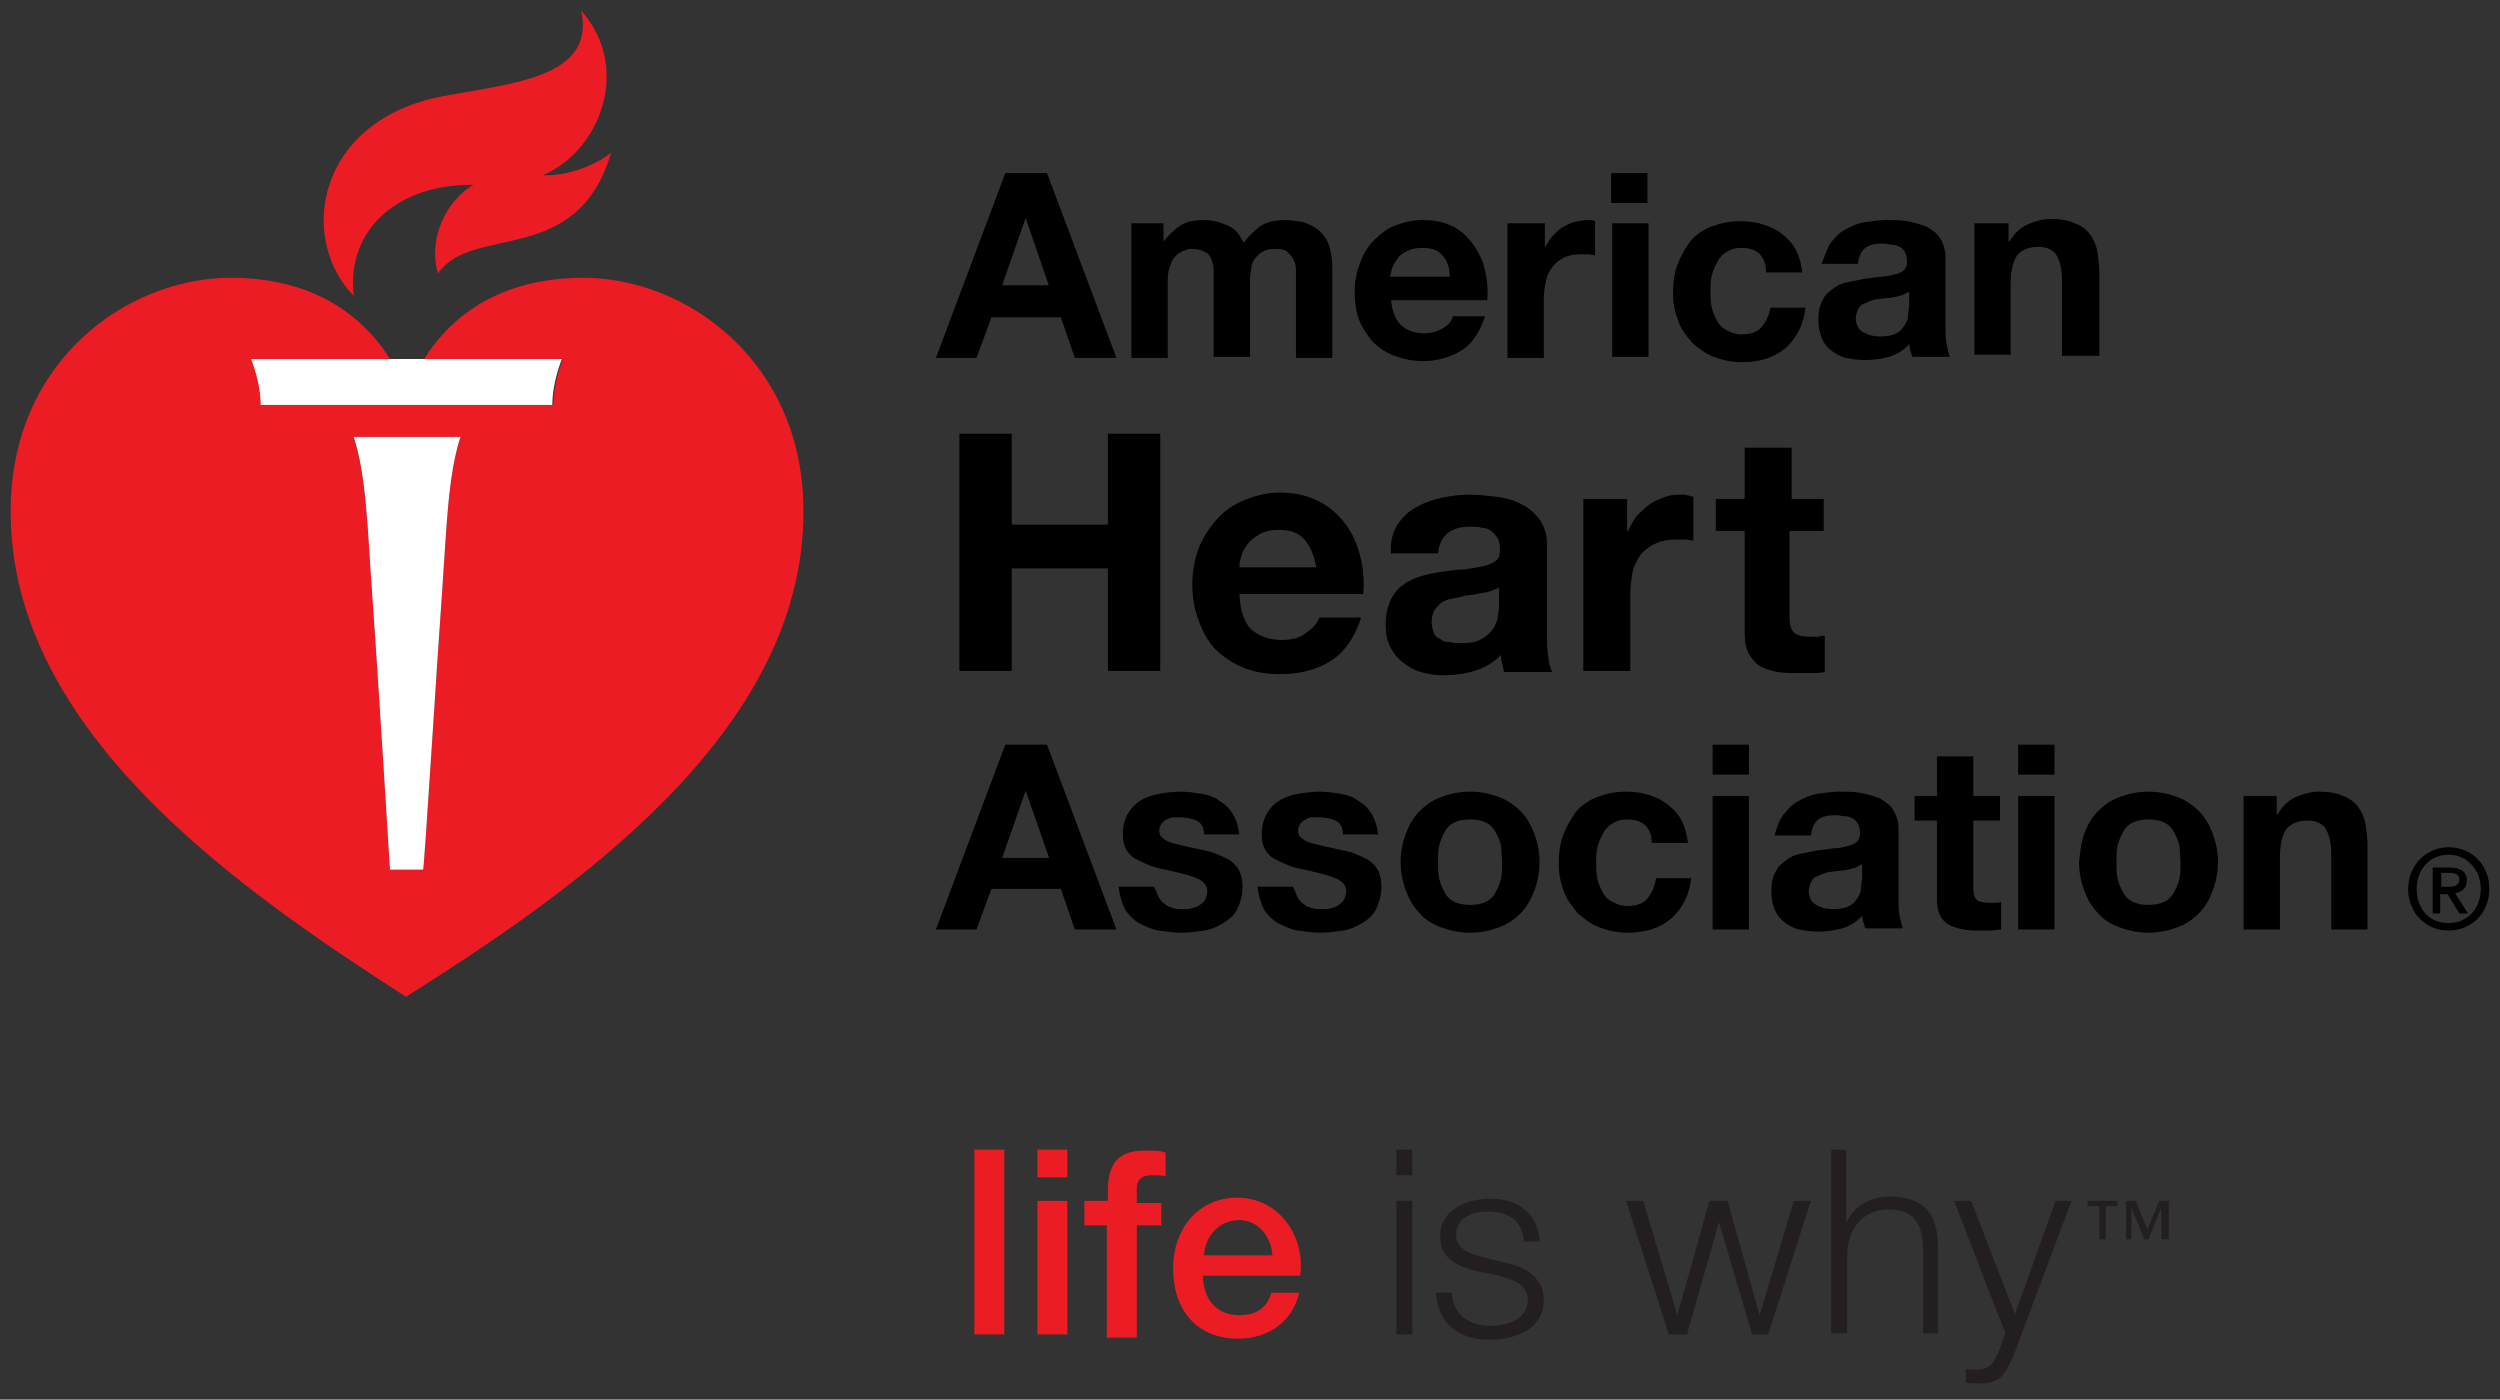<svg xmlns="http://www.w3.org/2000/svg" width="234" height="131" viewBox="0 0 234 131"><rect x="0" y="0" width="234" height="131" fill="#333333" stroke="none"/><g fill="#EC1C24"><path d="M44.3 17.3c-2.4 1.4-4.3 4.9-3.3 8.3 3.2-4.7 13-.5 16.2-11.3-2.2 1.7-5 2.2-6.4 2.1 5.3-2.2 8.4-10 3.6-15.4 1.4 6.3-6.6 6.8-12.9 8-11.8 2.2-13.7 13.2-8.4 18.7-.7-6.6 4.6-10.5 11.2-10.4zM41.4 55.1c.4-5.5.5-10.5 1.7-14.1h-10c1.2 3.6 1.3 8.6 1.7 14.1.5 6.8 1.7 26.3 1.7 26.3h3.1c.1 0 1.3-19.5 1.8-26.3zm-17.8-21.5s.9 2.2.9 4.3h27.3c0-2.2.9-4.3.9-4.3h-13c1.8-2.9 6-7.6 14.9-7.6 9.7 0 20.6 7.9 20.6 21.8.1 20.8-21.7 35.7-37.2 45.5-15.2-9.8-37.1-24.7-37-45.5 0-14 10.9-21.8 20.6-21.8 8.9 0 13.1 4.7 14.9 7.6h-12.9z"/></g><path fill="#fff" d="M41.4 55.1c.4-5.5.5-10.5 1.7-14.2h-10c1.2 3.6 1.3 8.7 1.7 14.2.5 6.8 1.7 26.3 1.7 26.3h3.1c.1.1 1.3-19.5 1.8-26.3zM23.5 33.6s.9 2.2.9 4.3h27.3c0-2.2.9-4.3.9-4.3h-29.1z"/><path d="M98 16.2l6.5 17.3h-3.9l-1.3-3.8h-6.5l-1.4 3.8h-3.8l6.5-17.3h3.9zm.2 10.6l-2.2-6.4-2.2 6.3h4.4zM108.9 20.9v1.7c.5-.6 1-1.1 1.6-1.5.6-.4 1.4-.5 2.2-.5.8 0 1.5.2 2.2.5.7.3 1.1.8 1.5 1.6.4-.5.9-1 1.5-1.5.6-.4 1.4-.6 2.3-.6.7 0 1.3.1 1.8.2.6.2 1 .4 1.5.8.4.4.7.8.9 1.4.2.6.3 1.3.3 2.1v8.4h-3.4v-8.3c0-.4-.1-.7-.3-1-.1-.3-.4-.5-.6-.7-.3-.2-.7-.2-1.1-.2-.5 0-.9.1-1.2.3-.3.2-.5.4-.7.7-.2.3-.3.6-.3 1-.1.4-.1.8-.1 1.1v7h-3.4v-8.1c0-.4-.1-.7-.2-1-.1-.3-.3-.6-.6-.7-.3-.2-.7-.3-1.2-.3-.2 0-.4 0-.6.1-.3.1-.5.2-.8.4-.2.2-.5.5-.6.9-.2.4-.3.9-.3 1.5v7.3h-3.4v-12.6h3zM131.1 30.4c.5.5 1.3.8 2.2.8.7 0 1.3-.2 1.8-.5s.8-.7.9-1.1h3c-.5 1.5-1.2 2.6-2.2 3.2-1 .6-2.2 1-3.6 1-1 0-1.9-.2-2.7-.5-.8-.3-1.5-.8-2-1.3-.5-.6-1-1.3-1.3-2.1-.3-.8-.4-1.7-.4-2.7 0-.9.2-1.8.5-2.6s.7-1.5 1.3-2.1c.6-.6 1.2-1.1 2-1.4.8-.3 1.6-.5 2.6-.5 1.1 0 2 .2 2.8.6.8.4 1.4 1 1.9 1.7s.9 1.5 1.1 2.4c.2.9.3 1.8.2 2.8h-9c.1 1 .4 1.8.9 2.3zm3.9-6.5c-.4-.5-1-.7-1.9-.7-.5 0-1 .1-1.4.3-.4.2-.7.4-.9.7-.2.3-.4.6-.5.9-.1.3-.1.6-.2.8h5.6c0-.9-.3-1.6-.7-2zM144.6 20.9v2.3c.2-.4.4-.7.7-1.1.3-.3.6-.6.9-.8.4-.2.7-.4 1.1-.5.4-.1.8-.2 1.3-.2.2 0 .5 0 .7.1v3.2l-.6-.1h-.7c-.6 0-1.2.1-1.6.3-.4.2-.8.5-1.1.9-.3.4-.5.8-.6 1.3-.1.5-.2 1-.2 1.6v5.6h-3.4v-12.6h3.5zM150.8 19v-2.8h3.4v2.8h-3.4zm3.5 1.9v12.5h-3.4v-12.5h3.4zM163 23.2c-.5 0-1 .1-1.4.4-.4.2-.7.6-.9 1-.2.4-.4.8-.5 1.3-.1.5-.1.9-.1 1.4 0 .5 0 .9.1 1.4.1.5.3.9.5 1.3s.5.7.9.9c.4.2.8.4 1.4.4.8 0 1.5-.2 1.9-.7.4-.5.7-1.1.8-1.8h3.3c-.2 1.7-.9 2.9-1.9 3.8-1.1.9-2.4 1.3-4.1 1.3-.9 0-1.8-.2-2.6-.5s-1.4-.8-2-1.3c-.5-.6-1-1.2-1.3-2-.3-.8-.5-1.6-.5-2.6s.1-1.9.4-2.7c.3-.8.7-1.5 1.2-2.2.5-.6 1.2-1.1 2-1.4.8-.3 1.7-.5 2.7-.5.7 0 1.5.1 2.1.3.7.2 1.3.5 1.8.9s1 .9 1.3 1.5c.3.6.5 1.3.6 2.1h-3.4c0-1.6-.9-2.3-2.3-2.3zM171.3 22.8c.4-.5.8-1 1.4-1.3.5-.3 1.2-.6 1.8-.7.7-.1 1.4-.2 2.1-.2.6 0 1.3 0 1.9.1.6.1 1.2.3 1.8.5.5.3 1 .6 1.3 1.1.3.5.5 1.1.5 1.8v6.5c0 .6 0 1.1.1 1.6s.2.9.3 1.2h-3.5l-.2-.6-.1-.6c-.5.6-1.2 1-1.9 1.2-.7.2-1.5.3-2.3.3-.6 0-1.2-.1-1.7-.2s-1-.4-1.4-.7c-.4-.3-.7-.7-.9-1.2-.2-.5-.3-1-.3-1.7s.1-1.3.4-1.8c.2-.5.6-.8 1-1.1.4-.3.8-.5 1.4-.6l1.5-.3 1.5-.2c.5 0 .9-.1 1.3-.2s.7-.2.9-.4c.2-.2.3-.5.3-.8 0-.4-.1-.7-.2-.9-.1-.2-.3-.4-.5-.5-.2-.1-.4-.2-.7-.2-.3 0-.5-.1-.9-.1-.7 0-1.2.1-1.6.4-.4.3-.6.8-.7 1.5h-3.4c.3-.7.5-1.4.8-1.9zm6.8 4.8l-.7.2c-.2 0-.5.1-.8.1l-.8.1c-.3 0-.5.1-.8.2l-.7.3c-.2.1-.3.3-.4.5-.1.2-.2.5-.2.8 0 .3.1.6.2.8.1.2.3.4.5.5.2.1.4.2.7.3l.8.1c.7 0 1.2-.1 1.6-.3.4-.2.6-.5.8-.8.2-.3.3-.6.3-1 0-.3.1-.6.1-.8v-1.3l-.6.3zM188 20.9v1.7h.1c.4-.7 1-1.3 1.7-1.6.7-.3 1.4-.5 2.1-.5.9 0 1.7.1 2.3.4.6.2 1.1.6 1.4 1 .3.4.6 1 .7 1.6.1.6.2 1.3.2 2.1v7.7h-3.5v-7.1c0-1-.2-1.8-.5-2.3-.3-.5-.9-.8-1.7-.8-.9 0-1.6.3-2 .8-.4.6-.6 1.5-.6 2.7v6.6h-3.4v-12.3h3.2zM94.7 40.6v8.5h9v-8.5h4.9v22.2h-4.9v-9.6h-9v9.6h-4.9v-22.2h4.9zM117.1 58.9c.7.6 1.6 1 2.9 1 .9 0 1.7-.2 2.3-.7.6-.4 1-.9 1.2-1.4h3.9c-.6 1.9-1.6 3.3-2.9 4.1-1.3.8-2.8 1.2-4.7 1.2-1.3 0-2.4-.2-3.4-.6-1-.4-1.9-1-2.6-1.7-.7-.7-1.2-1.6-1.6-2.7-.4-1-.6-2.2-.6-3.4 0-1.2.2-2.3.6-3.4.4-1 1-1.9 1.7-2.7.7-.8 1.6-1.4 2.6-1.8 1-.4 2.1-.7 3.3-.7 1.4 0 2.6.3 3.6.8s1.8 1.2 2.5 2.1c.7.9 1.1 1.9 1.4 3 .3 1.1.4 2.3.3 3.6h-11.6c.1 1.7.5 2.7 1.1 3.3zm5-8.4c-.5-.6-1.3-.9-2.4-.9-.7 0-1.3.1-1.8.4s-.8.5-1.1.9c-.3.4-.5.7-.6 1.1-.1.4-.2.7-.2 1.1h7.2c-.2-1.2-.6-2-1.1-2.6zM130.8 49.1c.5-.7 1-1.2 1.7-1.6.7-.4 1.5-.7 2.4-.9.9-.2 1.8-.3 2.7-.3.8 0 1.6.1 2.5.2.8.1 1.6.3 2.3.7.7.3 1.2.8 1.7 1.4.4.6.7 1.4.7 2.3v8.4c0 .7 0 1.4.1 2.1.1.7.2 1.2.4 1.5h-4.5c-.1-.2-.1-.5-.2-.8-.1-.3-.1-.5-.1-.8-.7.7-1.5 1.2-2.5 1.5-1 .3-1.9.4-2.9.4-.8 0-1.5-.1-2.1-.3-.7-.2-1.2-.5-1.7-.9s-.9-.9-1.2-1.5c-.3-.6-.4-1.3-.4-2.1 0-.9.2-1.7.5-2.3.3-.6.7-1.1 1.2-1.4.5-.4 1.1-.6 1.7-.8.7-.2 1.3-.3 2-.4.7-.1 1.3-.2 2-.2.6-.1 1.2-.2 1.7-.3.5-.1.9-.3 1.2-.5.3-.2.4-.6.4-1 0-.5-.1-.9-.2-1.1-.2-.3-.4-.5-.6-.7-.3-.2-.6-.3-.9-.3-.3-.1-.7-.1-1.1-.1-.9 0-1.6.2-2.1.6-.5.4-.8 1-.9 1.9h-4.4c-.1-1.2.2-2 .6-2.7zm8.8 6.2c-.3.1-.6.2-.9.2l-1 .2c-.4 0-.7.1-1.1.2l-1 .2c-.3.1-.6.2-.8.4-.2.2-.4.4-.6.7-.1.3-.2.6-.2 1s.1.7.2 1c.1.3.3.5.6.6.2.2.5.3.9.3.3.1.7.1 1 .1.9 0 1.5-.1 2-.4.5-.3.8-.6 1.1-1 .2-.4.4-.8.4-1.2.1-.4.1-.7.1-1v-1.6l-.7.3zM152.3 46.7v3h.1c.2-.5.5-1 .8-1.4.4-.4.8-.8 1.2-1.1.5-.3.9-.5 1.5-.7.5-.2 1.1-.2 1.6-.2.3 0 .6.1 1 .2v4.1l-.7-.1h-.8c-.8 0-1.5.1-2.1.4-.6.3-1 .6-1.4 1.1-.3.5-.6 1-.7 1.6-.1.6-.2 1.3-.2 2v7.2h-4.4v-16.1h4.1zM170.7 46.7v3h-3.2v8c0 .7.1 1.2.4 1.5.2.2.7.4 1.5.4h.7c.2 0 .4-.1.7-.1v3.4c-.4.1-.8.1-1.2.1h-1.3c-.7 0-1.3 0-1.9-.1-.6-.1-1.2-.3-1.6-.5-.5-.3-.8-.7-1.1-1.2-.3-.5-.4-1.2-.4-2v-9.5h-2.7v-3h2.7v-4.8h4.4v4.8h3zM98 69.7l6.5 17.3h-3.9l-1.3-3.8h-6.5l-1.4 3.8h-3.8l6.5-17.3h3.9zm.2 10.6l-2.2-6.3-2.2 6.3h4.4zM108.4 83.9c.2.3.3.5.6.7.2.2.5.3.8.4.3.1.6.1 1 .1.2 0 .5 0 .8-.1.3-.1.5-.1.7-.3.2-.1.4-.3.5-.5.1-.2.2-.5.2-.8 0-.5-.3-.9-1-1.2-.7-.3-1.6-.5-2.9-.8-.5-.1-1-.2-1.5-.4s-.9-.4-1.3-.6c-.4-.2-.7-.6-.9-.9-.2-.4-.3-.8-.3-1.4 0-.8.2-1.5.5-2s.7-.9 1.2-1.2c.5-.3 1.1-.5 1.7-.6.6-.1 1.3-.2 2-.2s1.3.1 2 .2c.6.1 1.2.3 1.7.7.5.3.9.7 1.2 1.2.3.5.5 1.1.6 1.9h-3.3c0-.7-.3-1.1-.7-1.3-.5-.2-1-.3-1.6-.3h-.6c-.2 0-.4.1-.6.2-.2.1-.3.2-.5.4-.1.2-.2.4-.2.6 0 .3.1.6.3.7.2.2.5.4.9.5l1.2.3 1.4.3c.5.1 1 .2 1.5.4s.9.4 1.3.6c.4.3.7.6.9 1 .2.4.3.9.3 1.5 0 .8-.2 1.5-.5 2.1-.3.6-.8 1-1.3 1.3-.5.3-1.1.6-1.8.7-.7.1-1.4.2-2.1.2-.7 0-1.4-.1-2.1-.2-.7-.1-1.3-.4-1.9-.7-.5-.3-1-.8-1.3-1.3-.3-.6-.5-1.3-.6-2.1h3.3c.2.3.3.6.4.9zM121.4 83.9c.2.3.3.5.6.7.2.2.5.3.8.4.3.1.6.1 1 .1.2 0 .5 0 .8-.1.3-.1.5-.1.7-.3.2-.1.4-.3.5-.5.1-.2.2-.5.2-.8 0-.5-.3-.9-1-1.2-.7-.3-1.6-.5-2.9-.8-.5-.1-1-.2-1.5-.4s-.9-.4-1.3-.6c-.4-.2-.7-.6-.9-.9-.2-.4-.3-.8-.3-1.4 0-.8.2-1.5.5-2s.7-.9 1.2-1.2c.5-.3 1.1-.5 1.7-.6.6-.1 1.3-.2 2-.2s1.3.1 2 .2c.6.1 1.2.3 1.7.7.5.3.9.7 1.2 1.2.3.5.5 1.1.6 1.9h-3.3c0-.7-.3-1.1-.7-1.3-.5-.2-1-.3-1.6-.3h-.6c-.2 0-.4.1-.6.2-.2.1-.3.2-.5.4-.1.2-.2.4-.2.6 0 .3.1.6.3.7.2.2.5.4.9.5l1.2.3 1.4.3c.5.1 1 .2 1.5.4s.9.4 1.3.6c.4.3.7.6.9 1 .2.4.3.9.3 1.5 0 .8-.2 1.5-.5 2.1-.3.6-.8 1-1.3 1.3-.5.3-1.1.6-1.8.7-.7.1-1.4.2-2.1.2-.7 0-1.4-.1-2.1-.2-.7-.1-1.3-.4-1.9-.7-.5-.3-1-.8-1.3-1.3-.3-.6-.5-1.3-.6-2.1h3.3c.2.3.3.6.4.9zM131.6 78c.3-.8.7-1.5 1.3-2.1.6-.6 1.2-1 2-1.3.8-.3 1.7-.5 2.7-.5 1 0 1.9.2 2.7.5.8.3 1.5.8 2 1.3.6.6 1 1.3 1.3 2.1.3.8.5 1.7.5 2.7 0 1-.2 1.9-.5 2.7-.3.8-.7 1.5-1.3 2.1-.6.6-1.2 1-2 1.3-.8.3-1.7.5-2.7.5-1 0-1.9-.2-2.7-.5-.8-.3-1.5-.7-2-1.3-.6-.6-1-1.3-1.3-2.1-.3-.8-.5-1.7-.5-2.7 0-1 .2-1.9.5-2.7zm3.1 4.2c.1.5.3.9.5 1.3s.5.7.9.9c.4.2.9.3 1.5.3s1.1-.1 1.5-.3c.4-.2.7-.5.9-.9.2-.4.4-.8.5-1.3.1-.5.1-1 .1-1.5l-.1-1.5c-.1-.5-.3-.9-.5-1.3s-.5-.7-.9-.9c-.4-.2-.9-.3-1.5-.3s-1.1.1-1.5.3c-.4.2-.7.5-.9.9-.2.4-.4.8-.5 1.3-.1.5-.1 1-.1 1.5s0 1 .1 1.5zM152.3 76.7c-.5 0-1 .1-1.4.4-.4.2-.7.6-.9 1s-.4.8-.5 1.3c-.1.5-.1.9-.1 1.4 0 .5 0 .9.1 1.4.1.5.3.9.5 1.3s.5.7.9.9c.4.2.8.4 1.4.4.8 0 1.5-.2 1.9-.7.4-.5.7-1.1.8-1.9h3.3c-.2 1.7-.9 2.9-1.9 3.8-1.1.9-2.4 1.3-4.1 1.3-.9 0-1.8-.2-2.6-.5s-1.4-.8-2-1.3c-.5-.6-1-1.2-1.3-2-.3-.8-.5-1.6-.5-2.6s.1-1.9.4-2.7c.3-.8.7-1.5 1.2-2.2.5-.6 1.2-1.1 2-1.4.8-.3 1.7-.5 2.7-.5.7 0 1.5.1 2.1.3.7.2 1.3.5 1.8.9s1 .9 1.3 1.5c.3.6.5 1.3.6 2.1h-3.4c0-1.5-.9-2.2-2.3-2.2zM160.3 72.5v-2.8h3.4v2.8h-3.4zm3.4 2v12.5h-3.4v-12.5h3.4zM166.9 76.3c.4-.5.8-1 1.4-1.3.5-.3 1.2-.6 1.8-.7.7-.1 1.4-.2 2.1-.2.6 0 1.3 0 1.9.1.6.1 1.2.3 1.8.5.5.3 1 .6 1.3 1.1.3.5.5 1.1.5 1.8v6.5c0 .6 0 1.1.1 1.6s.2.9.3 1.2h-3.5l-.2-.6-.1-.6c-.5.6-1.2 1-1.9 1.2-.7.2-1.5.3-2.3.3-.6 0-1.2-.1-1.7-.2s-1-.4-1.4-.7c-.4-.3-.7-.7-.9-1.2-.2-.5-.3-1-.3-1.7s.1-1.3.4-1.8c.2-.5.6-.8 1-1.1.4-.3.8-.5 1.4-.6l1.5-.3s1-.1 1.5-.2c.5 0 .9-.1 1.3-.2s.7-.2.9-.4c.2-.2.3-.5.3-.8 0-.4-.1-.7-.2-.9-.1-.2-.3-.4-.5-.5-.2-.1-.4-.2-.7-.2-.3 0-.5-.1-.9-.1-.7 0-1.2.1-1.6.4s-.6.8-.7 1.5h-3.4c.2-.7.4-1.4.8-1.9zm6.8 4.9l-.7.2c-.2 0-.5.1-.8.1l-.8.1c-.3 0-.5.1-.8.2l-.7.3c-.2.1-.3.3-.4.5-.1.2-.2.5-.2.8 0 .3.1.6.2.8.1.2.3.4.5.5.2.1.4.2.7.3l.8.1c.7 0 1.2-.1 1.6-.3.4-.2.6-.5.8-.8.2-.3.3-.6.3-1 0-.3.1-.6.1-.8v-1.3c-.3.1-.4.2-.6.3zM187.2 74.5v2.3h-2.5v6.2c0 .6.1 1 .3 1.2.2.2.6.3 1.2.3h.6c.2 0 .3 0 .5-.1v2.6c-.3 0-.6.1-1 .1h-1c-.5 0-1 0-1.5-.1s-.9-.2-1.3-.4-.7-.5-.9-.9c-.2-.4-.3-.9-.3-1.5v-7.4h-2.1v-2.3h2.1v-3.7h3.4v3.7h2.5zM188.9 72.5v-2.8h3.4v2.8h-3.4zm3.4 2v12.5h-3.4v-12.5h3.4zM195.1 78c.3-.8.7-1.5 1.3-2.1.6-.6 1.2-1 2-1.3.8-.3 1.7-.5 2.7-.5 1 0 1.9.2 2.7.5.8.3 1.5.8 2 1.3.6.6 1 1.3 1.3 2.1.3.8.5 1.7.5 2.7 0 1-.2 1.9-.5 2.7-.3.8-.7 1.5-1.3 2.1-.6.6-1.2 1-2 1.3-.8.3-1.7.5-2.7.5-1 0-1.9-.2-2.7-.5-.8-.3-1.5-.7-2-1.3-.6-.6-1-1.3-1.3-2.1-.3-.8-.5-1.7-.5-2.7.1-1 .2-1.9.5-2.7zm3.1 4.2c.1.5.3.9.5 1.3s.5.7.9.9c.4.2.9.3 1.5.3s1.1-.1 1.5-.3c.4-.2.7-.5.9-.9.2-.4.4-.8.5-1.3.1-.5.1-1 .1-1.5l-.1-1.5c-.1-.5-.3-.9-.5-1.3s-.5-.7-.9-.9c-.4-.2-.9-.3-1.5-.3s-1.1.1-1.5.3c-.4.2-.7.5-.9.9-.2.4-.4.8-.5 1.3-.1.5-.1 1-.1 1.5s0 1 .1 1.5zM213.1 74.5v1.7h.1c.4-.7 1-1.3 1.7-1.6.7-.3 1.4-.5 2.1-.5.9 0 1.7.1 2.3.4.6.2 1.1.6 1.4 1 .3.4.6 1 .7 1.6.1.6.2 1.3.2 2.1v7.8h-3.4v-7.1c0-1-.2-1.8-.5-2.3-.3-.5-.9-.8-1.7-.8-.9 0-1.6.3-2 .8-.4.6-.6 1.5-.6 2.7v6.7h-3.4v-12.5h3.1zM229.2 87.1c-2.2 0-3.8-1.7-3.8-3.9 0-2.3 1.8-3.9 3.8-3.9 2 0 3.8 1.5 3.8 3.9s-1.8 3.9-3.8 3.9zm0-7.1c-1.7 0-3 1.3-3 3.2 0 1.8 1.1 3.2 3 3.2 1.7 0 3-1.3 3-3.2 0-1.8-1.3-3.2-3-3.2zm-.8 5.5h-.7v-4.3h1.6c1 0 1.6.4 1.6 1.2 0 .8-.5 1.1-1.1 1.2l1.2 1.9h-.8l-1.1-1.8h-.7v1.8zm.8-2.5c.5 0 1-.1 1-.7 0-.5-.5-.6-.9-.6h-.8v1.3h.7z"/><path fill="#EC1C24" d="M91.3 107.6h2.7v17.3h-2.8v-17.3zM97.1 107.6h2.8v2.6h-2.8v-2.6zm0 4.8h2.8v12.5h-2.8v-12.5zM101.6 112.4h2.1v-1c0-3.2 1.7-3.7 3.5-3.7.9 0 1.5 0 1.9.2v2.2c-.4-.1-.7-.1-1.3-.1-.8 0-1.4.3-1.4 1.3v1.3h2.3v2.1h-2.3v10.5h-2.8v-10.5h-2.1v-2.3zM112.6 119.4c0 2 1.1 3.7 3.4 3.7 1.6 0 2.6-.7 3-2.1h2.6c-.6 2.7-2.9 4.3-5.7 4.3-3.9 0-6.1-2.7-6.1-6.6 0-3.6 2.3-6.6 6-6.6 3.9 0 6.4 3.6 5.9 7.3h-9.1zm6.5-1.9c-.1-1.7-1.3-3.3-3.1-3.3-1.9 0-3.2 1.5-3.3 3.3h6.4z"/><path fill="#231F20" d="M130.7 107.6h1.5v2.4h-1.5v-2.4zm0 4.8h1.5v12.5h-1.5v-12.5zM142.6 116.1c-.1-1.9-1.5-2.7-3.3-2.7-1.4 0-3 .5-3 2.2 0 1.4 1.5 1.8 2.6 2.1l2 .5c1.7.3 3.6 1.3 3.6 3.5 0 2.7-2.7 3.7-5 3.7-2.9 0-4.9-1.4-5.1-4.4h1.5c.1 2.1 1.6 3.1 3.7 3.1 1.4 0 3.4-.6 3.4-2.4 0-1.5-1.4-1.9-2.7-2.3l-2-.4c-2-.5-3.5-1.2-3.5-3.3 0-2.5 2.5-3.5 4.7-3.5 2.5 0 4.5 1.3 4.6 4h-1.5zM152.2 112.4h1.6l3.2 10.7 3-10.7h1.7l3 10.7 3.2-10.7h1.6l-4 12.5h-1.5l-3.1-10.5-3 10.5h-1.7l-4-12.5zM171.3 107.6h1.5v6.9c.6-1.5 2.2-2.5 4-2.5 3.5 0 4.6 1.8 4.6 4.8v8h-1.4v-7.8c0-2.2-.7-3.8-3.2-3.8-2.4 0-3.9 1.8-3.9 4.3v7.3h-1.5v-17.2zM182.9 112.4h1.6l4.1 10.6 3.8-10.6h1.5l-5.4 14.4c-.9 2.1-1.4 2.7-3.3 2.7-.6 0-.9 0-1.2-.1v-1.3c.4.1.7.1 1 .1 1.4 0 1.7-.8 2.2-2l.5-1.4-4.8-12.4zM198.2 112.9h-1.1v3.1h-.6v-3.1h-1.1v-.5h2.8v.5zm4.7 3.1h-.6v-3l-1.2 3h-.4l-1.2-3v3h-.5v-3.6h.9l1.1 2.7 1.1-2.7h.9v3.6z"/></svg>
